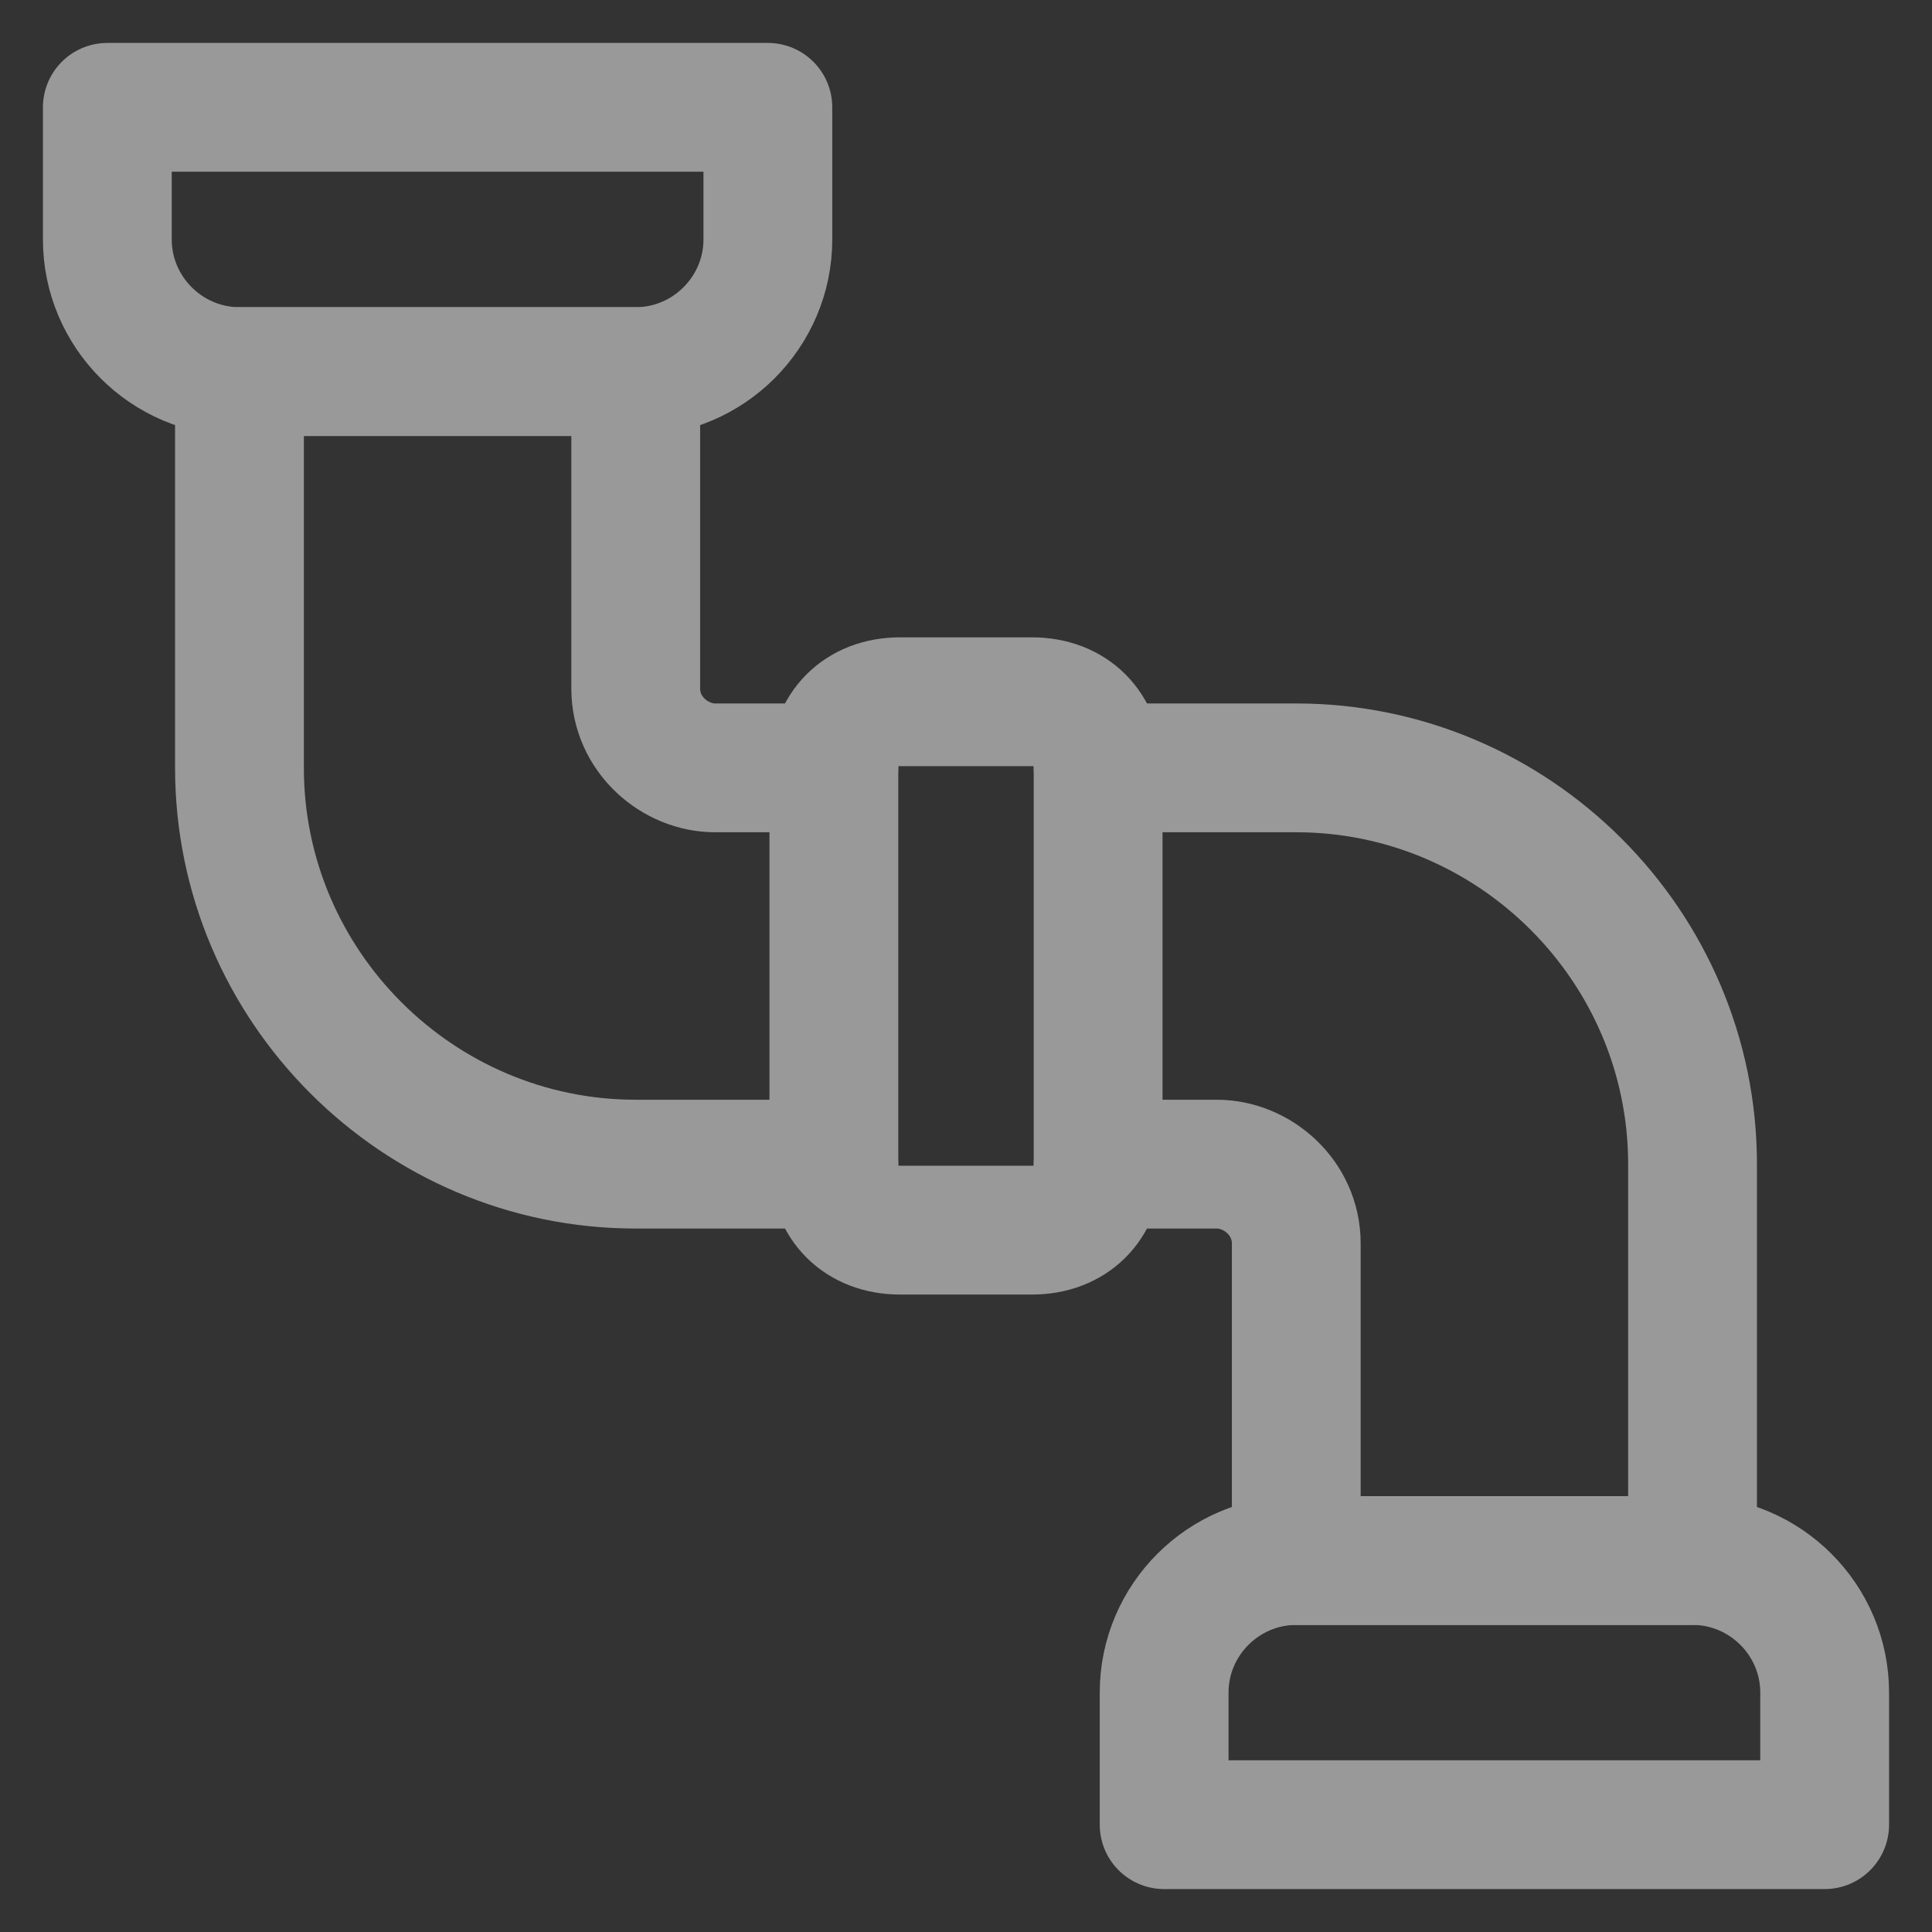 <svg width="18" height="18" viewBox="0 0 18 18" fill="none" xmlns="http://www.w3.org/2000/svg">
<rect x="0" y="0" width="18" height="18" fill="#333333" stroke="none"/>
<g opacity="0.5">
<path d="M5.923 3.462H2.231C1.554 3.462 1 2.908 1 2.231V1H7.154V2.231C7.154 2.908 6.6 3.462 5.923 3.462Z" stroke="white" stroke-width="1.2" stroke-miterlimit="10" stroke-linecap="round" stroke-linejoin="round"/>
<path d="M10.231 7.154V10.846C10.231 11.215 9.985 11.461 9.615 11.461H8.385C8.015 11.461 7.769 11.215 7.769 10.846V7.154C7.769 6.785 8.015 6.538 8.385 6.538H9.615C9.985 6.538 10.231 6.785 10.231 7.154Z" stroke="white" stroke-width="1.2" stroke-miterlimit="10" stroke-linecap="round" stroke-linejoin="round"/>
<path d="M17 17H10.846V15.769C10.846 15.092 11.4 14.539 12.077 14.539H15.769C16.446 14.539 17 15.092 17 15.769V17Z" stroke="white" stroke-width="1.2" stroke-miterlimit="10" stroke-linecap="round" stroke-linejoin="round"/>
<path d="M7.769 7.154H6.662C6.292 7.154 5.923 6.846 5.923 6.415V3.462H2.231V7.154C2.231 9.185 3.892 10.846 5.923 10.846H7.769" stroke="white" stroke-width="1.2" stroke-miterlimit="10" stroke-linecap="round" stroke-linejoin="round"/>
<path d="M10.231 10.846H11.338C11.708 10.846 12.077 11.154 12.077 11.585V14.539H15.769V10.846C15.769 8.815 14.108 7.154 12.077 7.154H10.231" stroke="white" stroke-width="1.2" stroke-miterlimit="10" stroke-linecap="round" stroke-linejoin="round"/>
</g>
</svg>
